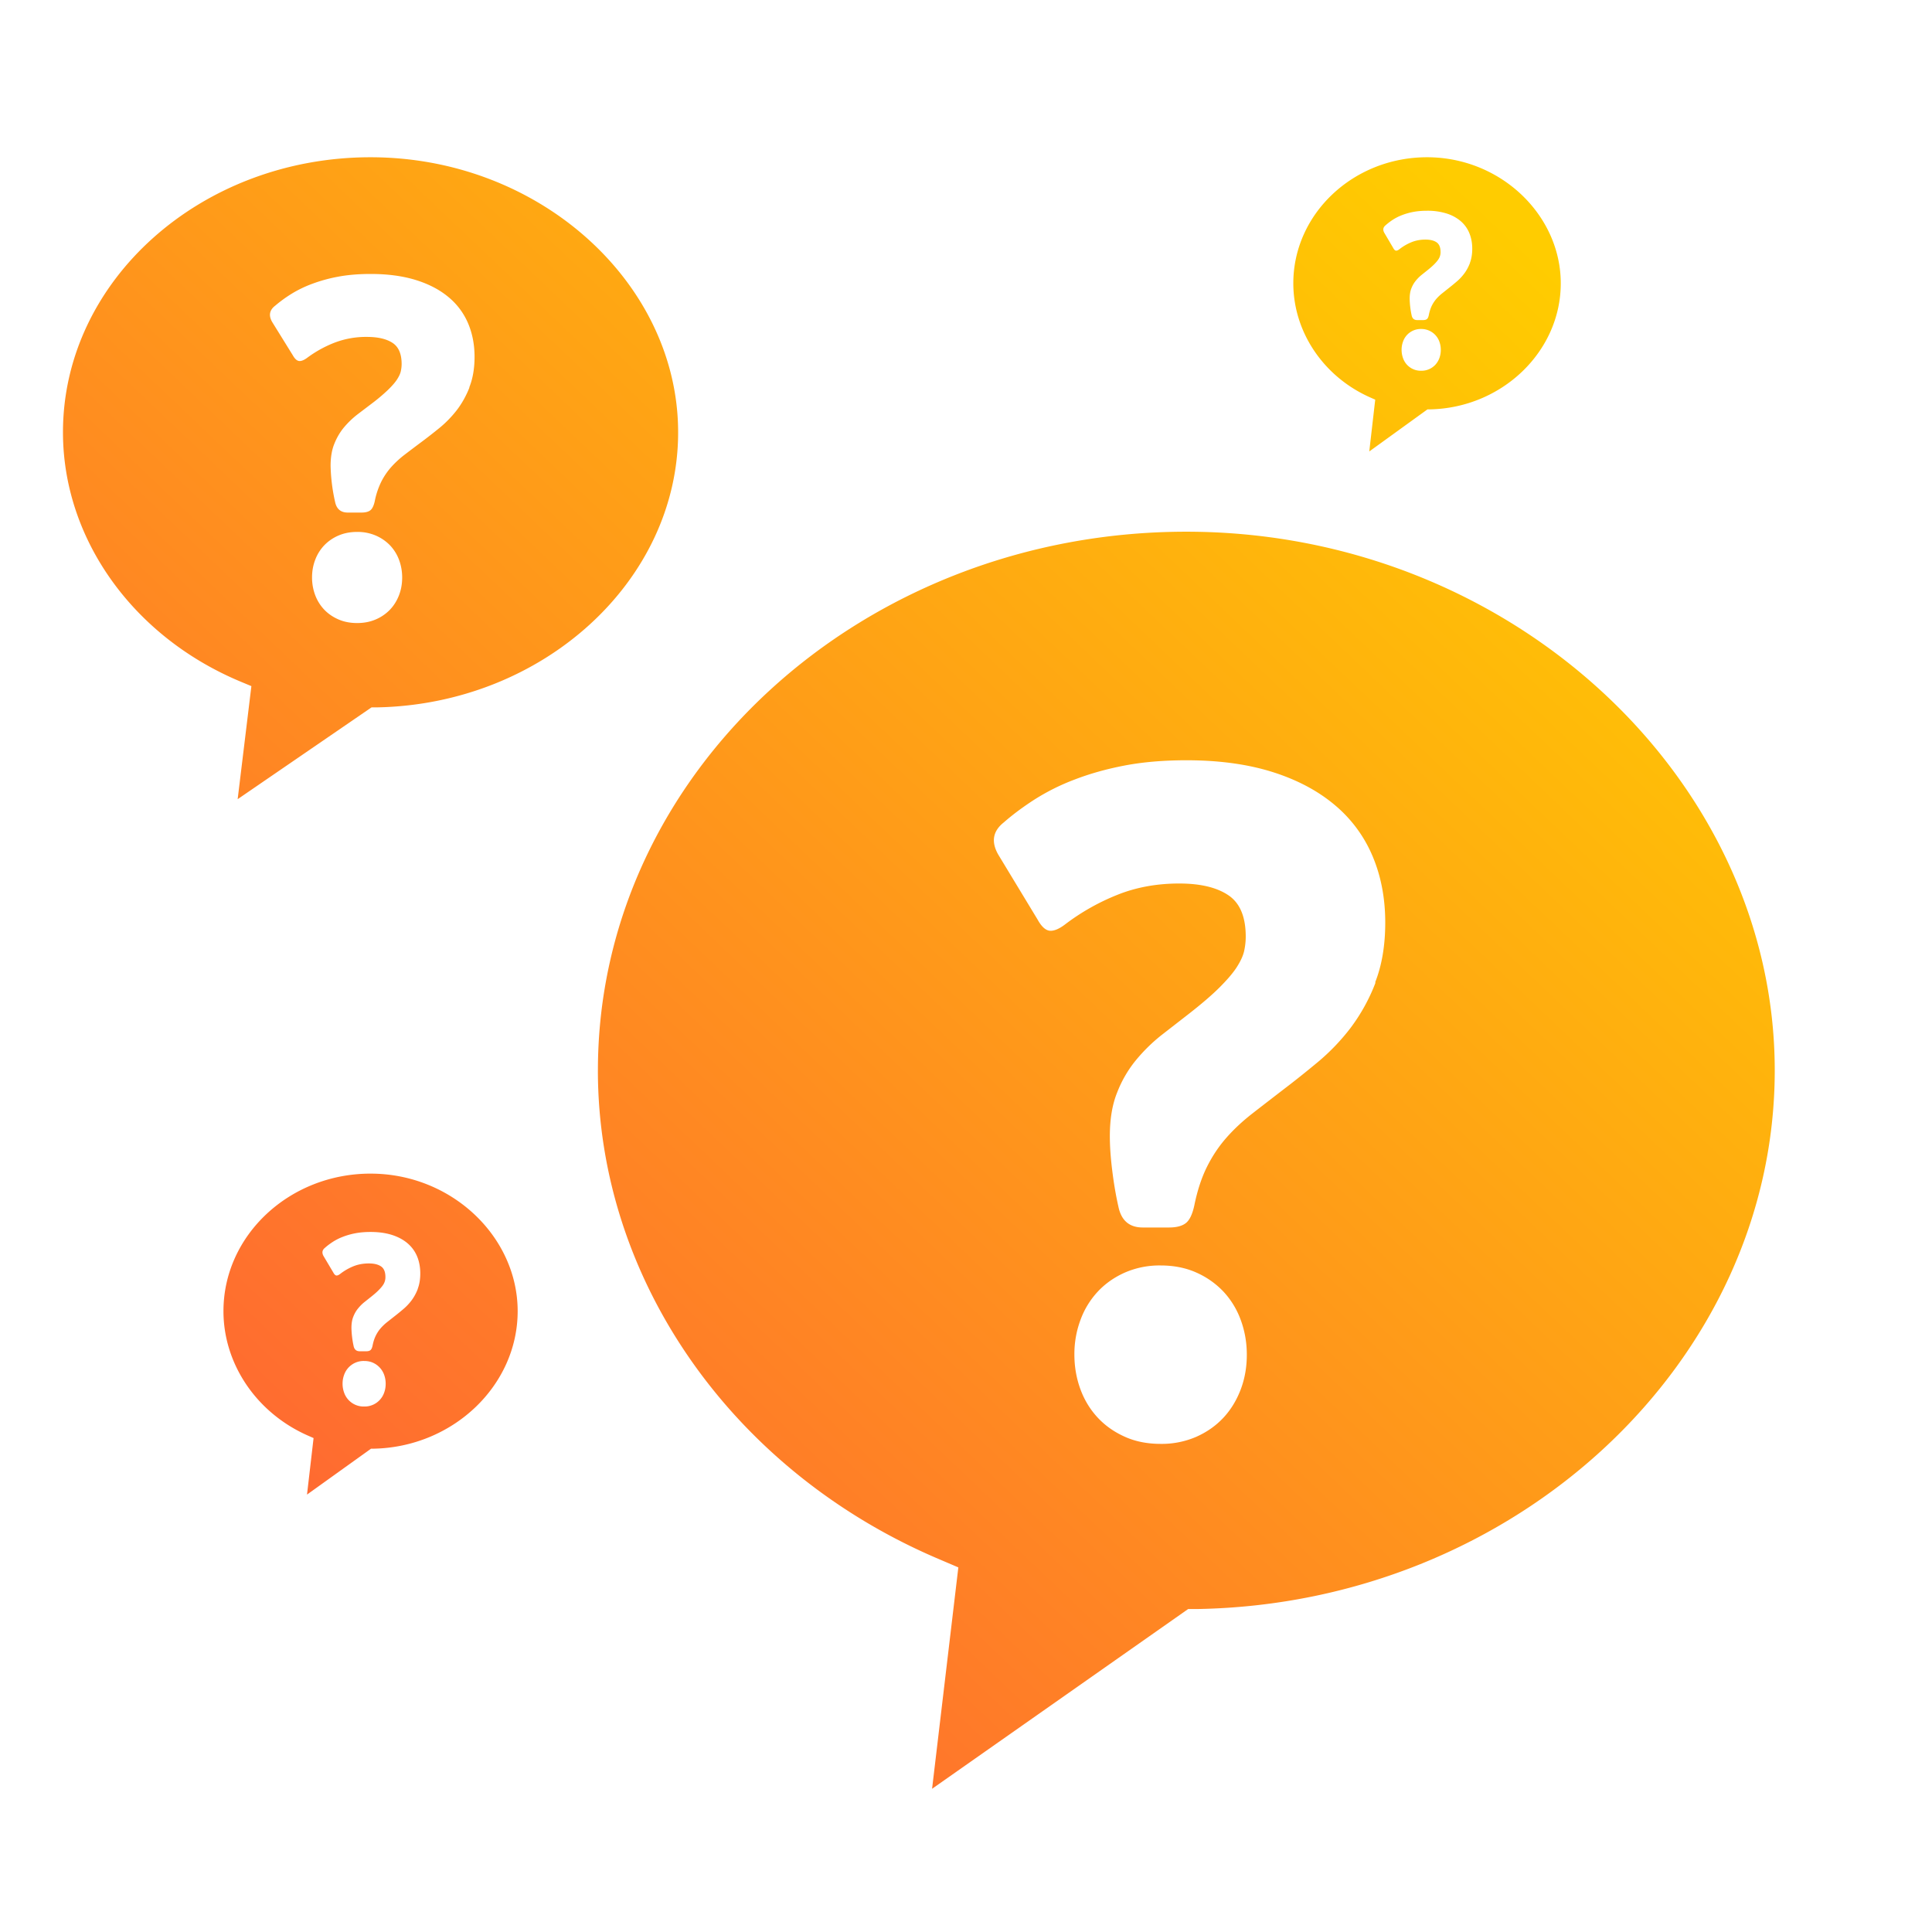 <svg width="86" height="86" fill="none" xmlns="http://www.w3.org/2000/svg"><path fill-rule="evenodd" clip-rule="evenodd" d="M2.803 19.242C2.803 12.492 8.945 7 16.495 7s13.691 5.625 13.691 12.245c0 6.62-6.02 12.11-13.421 12.243h-.227l-5.959 4.086.611-5.032-.515-.215c-4.784-2.013-7.872-6.363-7.872-11.085Zm14.554 7.899c.173-.181.307-.396.403-.642.096-.25.142-.51.142-.793 0-.282-.05-.547-.142-.793a1.888 1.888 0 0 0-.403-.642 1.955 1.955 0 0 0-.633-.433 2.05 2.05 0 0 0-.828-.16c-.303 0-.58.053-.827.16a1.922 1.922 0 0 0-.633.433c-.173.182-.31.397-.403.642-.096.25-.143.51-.143.793 0 .283.05.547.143.793.093.245.23.46.403.642.174.181.385.326.633.433.245.107.524.16.827.16.304 0 .58-.053.828-.16a1.92 1.92 0 0 0 .633-.433Zm2.958-8.86c.232-.298.427-.642.582-1.032l-.009-.003c.158-.39.236-.845.236-1.361 0-.553-.1-1.057-.295-1.509a3.067 3.067 0 0 0-.877-1.161c-.39-.323-.874-.575-1.451-.753-.58-.178-1.247-.267-2.003-.267-.53 0-1.01.04-1.439.12a6.87 6.87 0 0 0-1.165.32 5.15 5.15 0 0 0-.934.454 6.08 6.08 0 0 0-.713.52c-.254.196-.297.438-.13.727l.918 1.481c.087.154.176.236.273.252.093.012.213-.03.36-.138a5.208 5.208 0 0 1 1.212-.673 3.914 3.914 0 0 1 1.45-.261c.494 0 .875.089 1.145.267.27.178.403.492.403.94 0 .108-.013.215-.038.326-.024.11-.083.233-.173.371-.09.136-.227.29-.403.461a8.082 8.082 0 0 1-.713.6l-.639.485c-.214.166-.41.353-.59.565-.179.212-.325.458-.436.734-.115.277-.17.609-.17.996a8.02 8.02 0 0 0 .199 1.594c.064.32.253.48.566.48h.61c.177 0 .308-.034.395-.102.086-.068.151-.203.195-.4a3.48 3.48 0 0 1 .294-.878 3.06 3.06 0 0 1 .447-.654 4.38 4.38 0 0 1 .604-.553c.23-.176.487-.37.77-.581.235-.175.486-.372.759-.593.273-.221.527-.48.76-.774Zm6.3 29.362c0-13.218 11.75-23.975 26.192-23.975C67.25 23.668 79 34.684 79 47.648c0 12.966-11.519 23.717-25.677 23.975h-.433l-11.4 8.002 1.169-9.855-.985-.42c-9.152-3.941-15.06-12.46-15.06-21.707ZM54.456 63.11c.332-.355.587-.776.771-1.257.184-.487.273-.999.273-1.552 0-.554-.095-1.071-.273-1.552a3.71 3.71 0 0 0-.77-1.258 3.74 3.74 0 0 0-1.21-.848c-.47-.21-1.003-.313-1.584-.313a3.86 3.86 0 0 0-1.584.313c-.474.21-.878.493-1.21.848a3.708 3.708 0 0 0-.771 1.258 4.336 4.336 0 0 0-.273 1.552c0 .553.095 1.07.273 1.552.178.481.439.902.771 1.257.332.355.736.638 1.21.849.469.21 1.002.313 1.584.313a3.86 3.86 0 0 0 1.583-.313c.475-.21.878-.494 1.21-.849Zm5.659-17.35a8.216 8.216 0 0 0 1.115-2.022l-.018-.006c.302-.764.45-1.654.45-2.665 0-1.083-.189-2.07-.563-2.954a5.992 5.992 0 0 0-1.678-2.274c-.748-.632-1.673-1.125-2.776-1.474-1.11-.349-2.384-.523-3.832-.523-1.014 0-1.933.078-2.752.234-.818.157-1.56.367-2.23.626a9.759 9.759 0 0 0-1.785.89c-.522.337-.973.674-1.364 1.017-.487.385-.57.86-.25 1.426l1.756 2.9c.166.3.338.463.522.493.178.024.41-.06.688-.27a9.9 9.9 0 0 1 2.32-1.318c.847-.343 1.773-.512 2.775-.512.943 0 1.673.175 2.189.524.516.349.77.962.77 1.84 0 .211-.023.422-.07.638-.048.217-.16.458-.333.728-.172.265-.433.566-.77.903-.339.337-.795.728-1.365 1.173l-1.222.95c-.409.325-.783.692-1.127 1.107a5.261 5.261 0 0 0-.836 1.438c-.22.542-.326 1.192-.326 1.95 0 .445.035.956.107 1.528.07.571.16 1.1.272 1.594.125.626.487.939 1.086.939h1.168c.338 0 .587-.067.754-.199.166-.132.29-.397.373-.782.137-.674.327-1.245.564-1.72.237-.476.522-.903.854-1.282.332-.38.717-.74 1.156-1.083.44-.343.932-.722 1.471-1.137.451-.343.932-.728 1.454-1.161a9.47 9.47 0 0 0 1.453-1.516Zm-43.62 6.482c-3.61 0-6.548 2.746-6.548 6.121 0 2.36 1.477 4.536 3.765 5.542l.246.108-.292 2.516 2.85-2.043h.108c3.54-.066 6.419-2.811 6.419-6.122 0-3.31-2.937-6.122-6.548-6.122Zm.605 9.75a.92.92 0 0 1-.891.617.92.92 0 0 1-.891-.617 1.156 1.156 0 0 1-.069-.397c0-.142.023-.272.069-.396a.92.92 0 0 1 .891-.617c.145 0 .279.025.396.079a.935.935 0 0 1 .495.538c.044.122.068.255.068.396 0 .141-.022.272-.068.396Zm1.5-4.626a2.11 2.11 0 0 1-.278.516 2.395 2.395 0 0 1-.364.387c-.13.11-.25.21-.363.297l-.368.29a2.13 2.13 0 0 0-.289.277 1.534 1.534 0 0 0-.213.327c-.06.121-.107.267-.141.44-.02.097-.052.165-.094.199-.041.034-.103.05-.188.05h-.292c-.15 0-.24-.08-.271-.24a4.214 4.214 0 0 1-.095-.796c0-.194.026-.36.081-.498.054-.138.123-.261.21-.367.085-.106.179-.2.281-.283l.306-.243c.142-.113.256-.213.34-.3.085-.085.15-.162.193-.23a.603.603 0 0 0 .101-.348c0-.224-.063-.381-.192-.47-.13-.09-.312-.134-.548-.134-.25 0-.482.043-.694.13-.212.088-.404.2-.58.337-.07.054-.127.075-.171.07-.046-.008-.09-.05-.131-.127l-.439-.74c-.08-.144-.06-.266.062-.364.098-.088.211-.174.342-.26a2.42 2.42 0 0 1 .446-.227 3.18 3.18 0 0 1 .557-.16c.205-.04.435-.06.688-.06.362 0 .681.045.958.134.276.089.507.215.694.376.187.162.326.355.42.58.093.227.14.479.14.755 0 .258-.036.486-.112.68l.005.002Zm38.97-44.755C57.57 9.518 60.24 7 63.523 7c3.282 0 5.952 2.578 5.952 5.613 0 3.034-2.617 5.55-5.835 5.61h-.099l-2.59 1.873.265-2.306-.224-.099c-2.08-.922-3.422-2.916-3.422-5.08Zm6.327 3.62a.893.893 0 0 0 .176-.294c.041-.114.062-.234.062-.363 0-.13-.022-.251-.063-.364a.85.85 0 0 0-.81-.566.835.835 0 0 0-.81.566 1.04 1.04 0 0 0-.062.364c0 .13.022.25.062.363a.833.833 0 0 0 .81.566.835.835 0 0 0 .635-.272Zm1.286-4.06c.101-.137.186-.295.254-.474l-.004-.001c.068-.179.102-.387.102-.624 0-.253-.043-.484-.128-.691a1.402 1.402 0 0 0-.381-.533 1.795 1.795 0 0 0-.631-.344 2.824 2.824 0 0 0-.871-.123c-.23 0-.44.018-.626.055a2.87 2.87 0 0 0-.506.146 2.19 2.19 0 0 0-.406.209 2.653 2.653 0 0 0-.31.238c-.11.09-.13.201-.057.333l.4.68c.037.07.076.107.118.115.04.005.093-.014.156-.064.16-.125.334-.228.527-.308.193-.08.403-.12.631-.12.214 0 .38.041.498.123.117.081.175.225.175.43a.558.558 0 0 1-.092.32c-.039.062-.098.133-.175.211-.077.08-.18.17-.31.275l-.278.222a1.744 1.744 0 0 0-.256.26c-.078.097-.142.21-.19.336-.05.127-.074.279-.074.456a3.857 3.857 0 0 0 .086.73c.028.147.11.22.247.22h.265c.077 0 .134-.015.172-.046.037-.03.066-.093.084-.183.031-.158.075-.291.128-.403.054-.11.12-.21.195-.3.075-.088.163-.173.263-.253l.334-.266c.102-.08.211-.17.33-.272.119-.101.23-.22.33-.355Z" fill="url(#a)"/><defs><linearGradient id="a" x1="71.398" y1="14.136" x2="15.434" y2="72.961" gradientUnits="userSpaceOnUse"><stop stop-color="#FC0"/><stop offset="1" stop-color="#F63"/></linearGradient></defs></svg>
